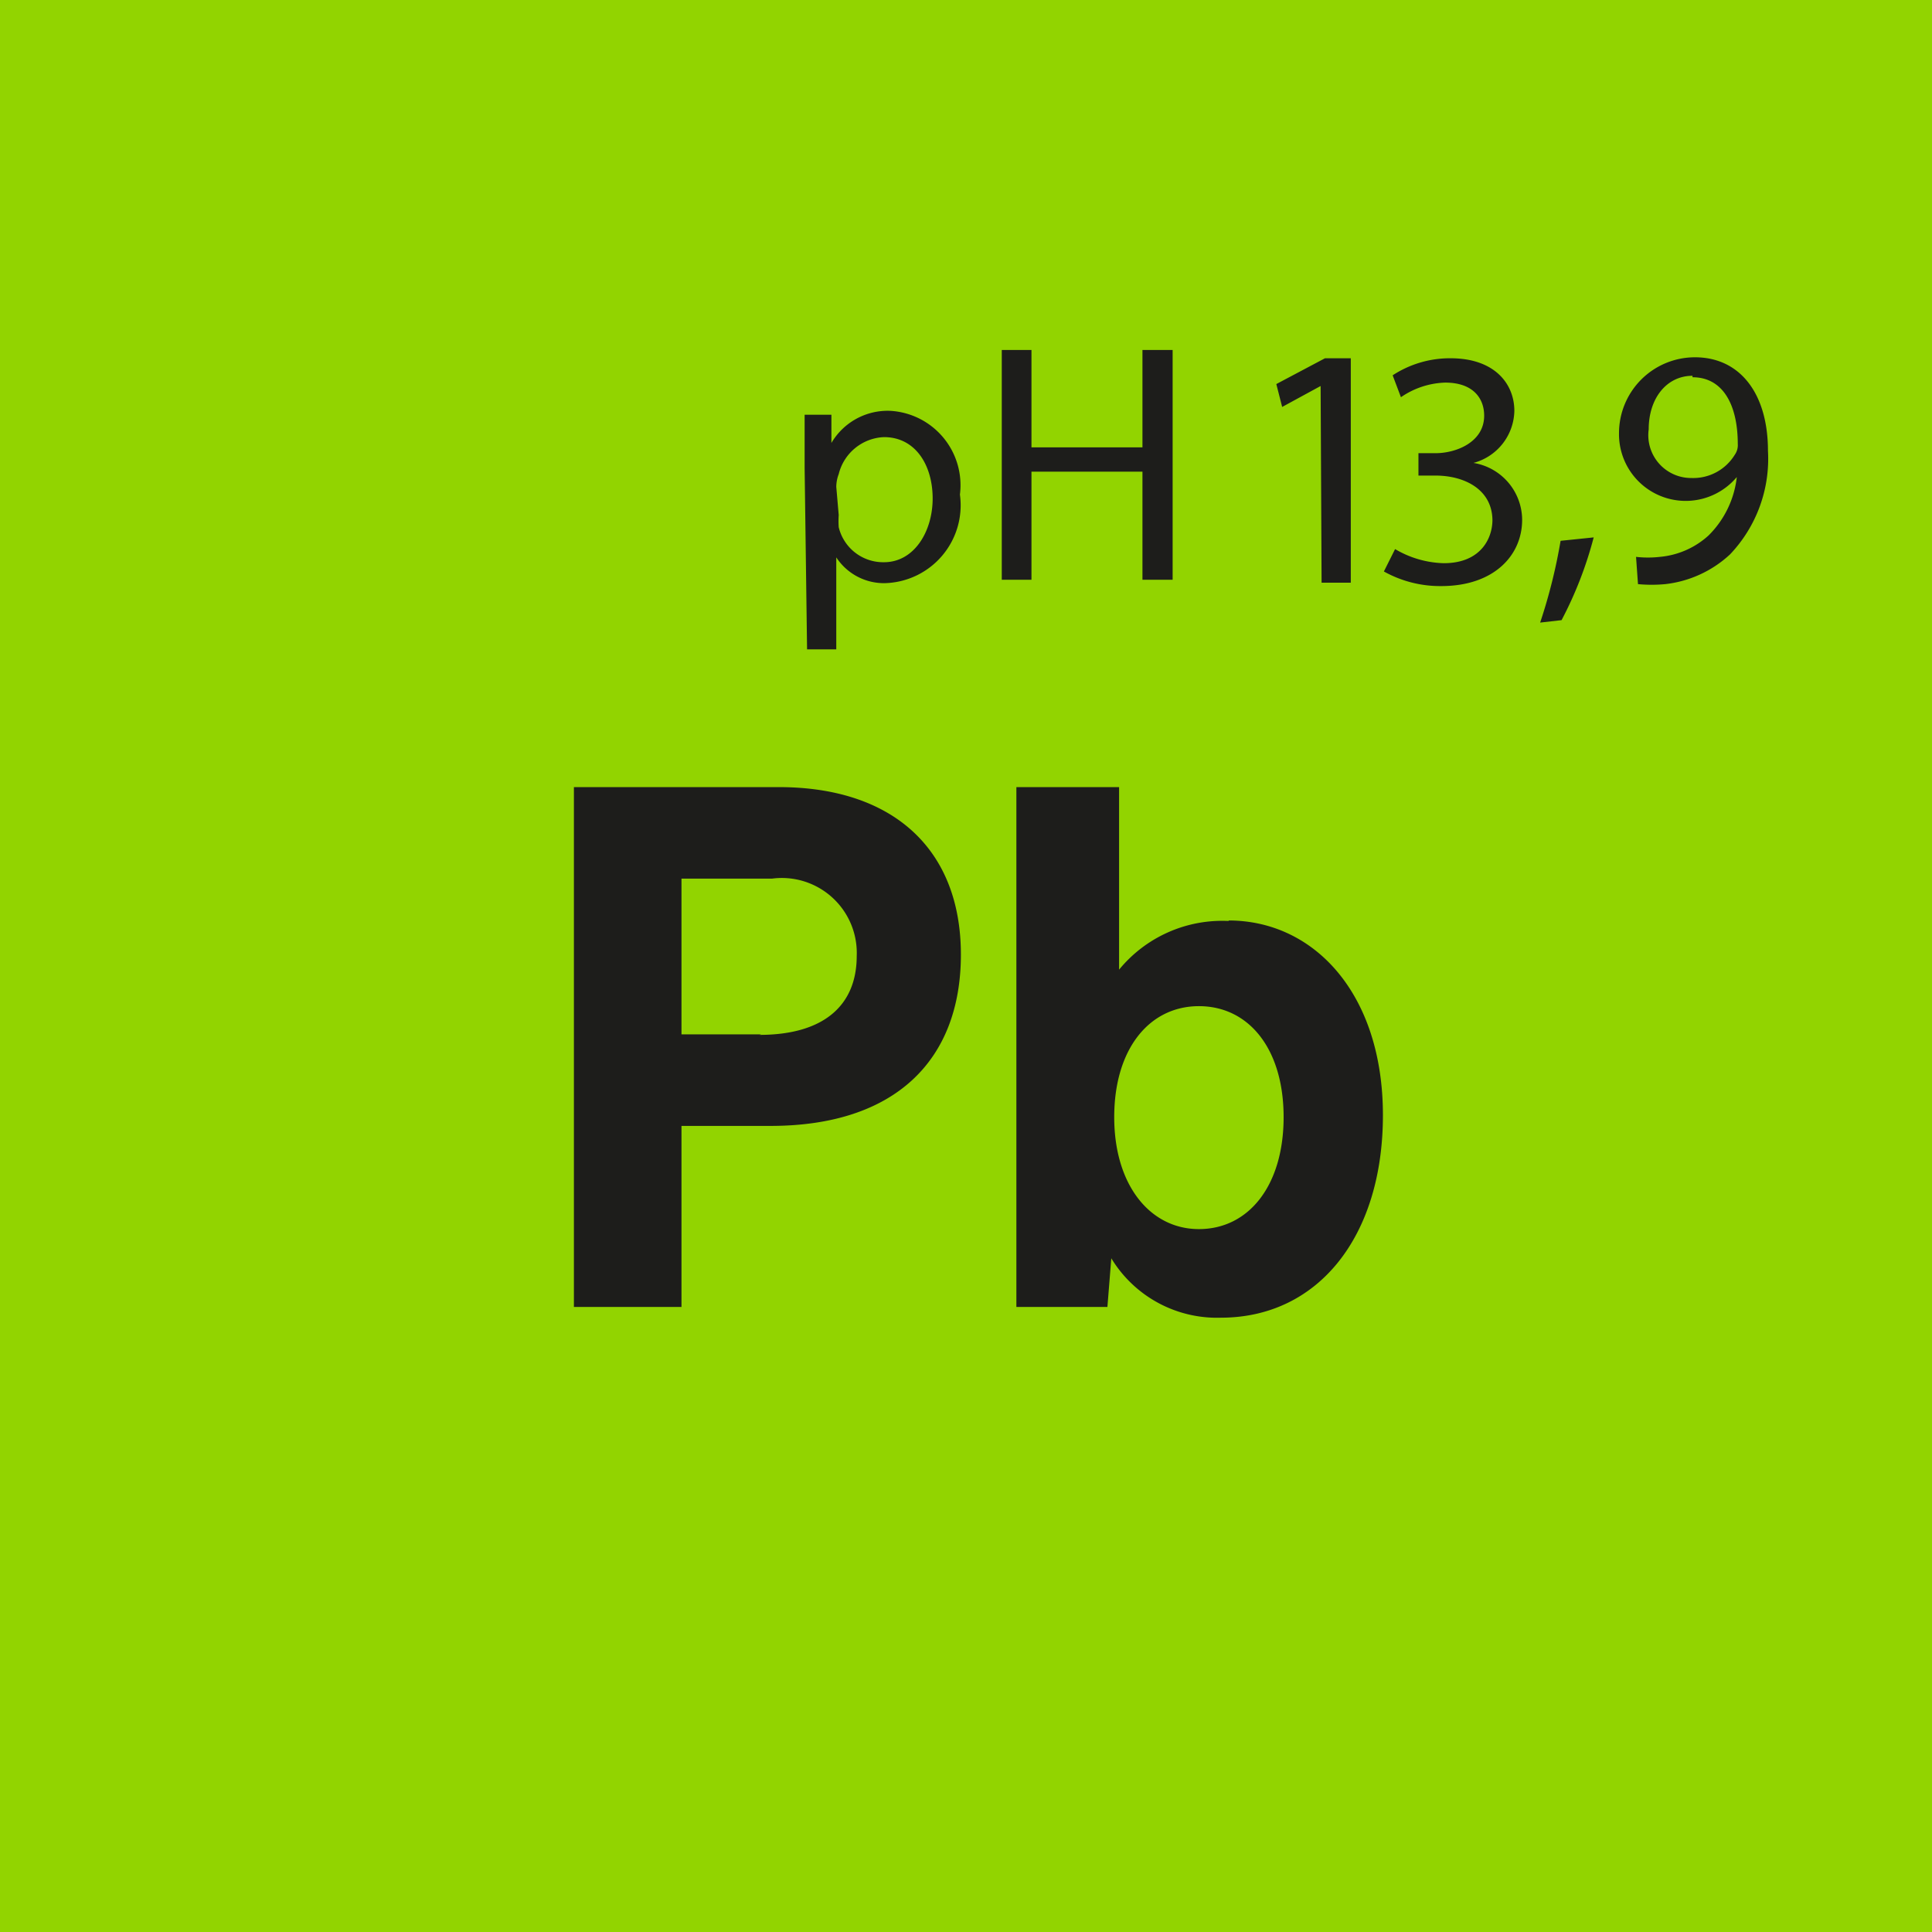 <svg id="Ebene_1" data-name="Ebene 1" xmlns="http://www.w3.org/2000/svg" viewBox="0 0 39.69 39.69"><defs><style>.cls-1{fill:#92d400;}.cls-2{fill:#1d1d1b;}</style></defs><rect class="cls-1" width="39.69" height="39.69"/><path class="cls-2" d="M24.63,25.25c-1,0-1.74-.9-1.74-2.3s.72-2.28,1.74-2.28,1.74.87,1.74,2.28-.72,2.3-1.74,2.3m.61-6.33a2.74,2.74,0,0,0-2.25,1V16.17H20.88V26.85h1.87l.08-1a2.54,2.54,0,0,0,2.25,1.22c2,0,3.33-1.67,3.33-4.16s-1.41-4-3.17-4m-9.6,2.34H14V18.05h1.86a1.54,1.54,0,0,1,1.74,1.59c0,1-.66,1.62-2,1.62M16,16.17H11.79V26.85H14V23.13h1.83c2.56,0,3.91-1.35,3.91-3.52S18.34,16.17,16,16.17"/><path class="cls-2" d="M34.77,7.75c.64,0,.93.59.93,1.37a.34.34,0,0,1-.06.22,1,1,0,0,1-.89.48.88.88,0,0,1-.88-1c0-.64.37-1.1.9-1.1M33.65,12a3,3,0,0,0,.56,0,2.34,2.34,0,0,0,1.33-.61,2.85,2.85,0,0,0,.78-2.13c0-1.17-.57-1.92-1.5-1.92A1.56,1.56,0,0,0,33.26,8.9a1.37,1.37,0,0,0,2.42.9h0A2,2,0,0,1,35.1,11a1.71,1.71,0,0,1-1,.44,2.16,2.16,0,0,1-.49,0Zm-1.57.74a7.94,7.94,0,0,0,.66-1.7l-.68.07a11.15,11.15,0,0,1-.42,1.68Zm-3.65-1a2.37,2.37,0,0,0,1.18.3c1.08,0,1.66-.63,1.66-1.36a1.19,1.19,0,0,0-1-1.17v0a1.13,1.13,0,0,0,.84-1.07c0-.55-.4-1.08-1.31-1.08a2.15,2.15,0,0,0-1.19.35l.17.45a1.69,1.69,0,0,1,.91-.3c.57,0,.8.32.8.68,0,.54-.57.77-1,.77h-.35v.46h.35c.59,0,1.16.28,1.17.91,0,.38-.24.89-1,.89a2.06,2.06,0,0,1-1-.29Zm-1.28.23h.6V7.36h-.53l-1,.53.12.47.79-.43h0ZM20.58,7.19v4.72h.61V9.69h2.28v2.22h.62V7.19h-.62v2H21.19v-2ZM17.18,10a.75.75,0,0,1,.05-.26,1,1,0,0,1,.93-.76c.65,0,1,.58,1,1.26s-.38,1.31-1,1.31a.94.94,0,0,1-.93-.72,1.9,1.9,0,0,1,0-.25Zm-.6,3.34h.6V11.45h0a1.17,1.17,0,0,0,1,.53,1.6,1.6,0,0,0,1.54-1.82,1.53,1.53,0,0,0-1.43-1.72,1.34,1.34,0,0,0-1.21.66h0l0-.58h-.55c0,.32,0,.67,0,1.1Z"/></svg>